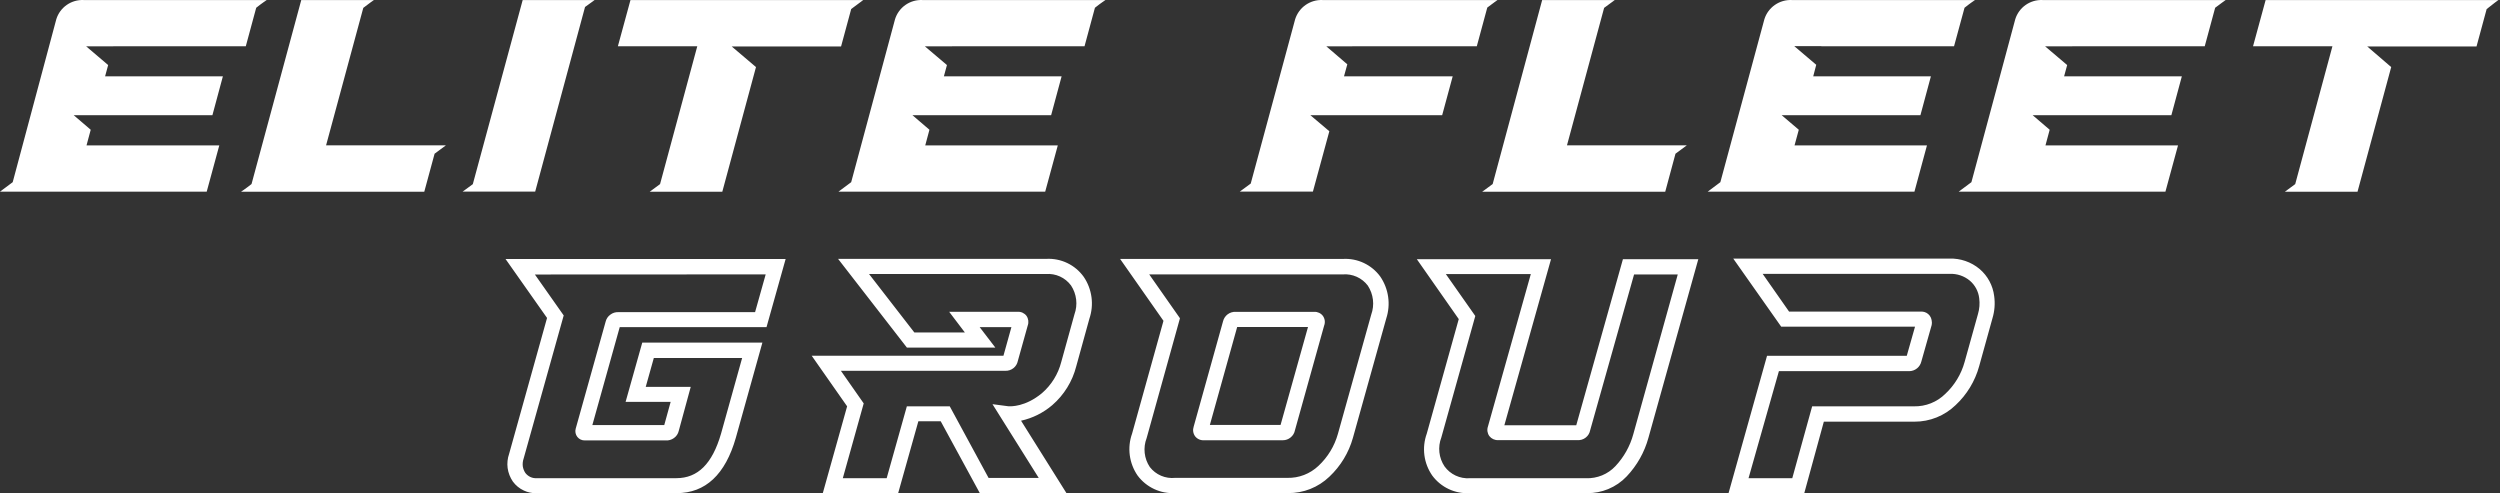 <svg width="223" height="44" viewBox="0 0 223 44" fill="none" xmlns="http://www.w3.org/2000/svg">
<rect x="0" y="0" width="223" height="44" fill="#333333" stroke="none"/>
<path fill-rule="evenodd" clip-rule="evenodd" d="M21.924 4.129H10.101V4.134H7.686L9.647 5.802L9.375 6.806H19.882L18.947 10.275H6.574L8.092 11.574L7.718 12.969H19.561L18.439 17.095H0L1.133 16.25L5.024 1.708C5.185 1.194 5.511 0.748 5.952 0.44C6.393 0.132 6.924 -0.022 7.461 0.003H23.794C23.794 0.003 23.388 0.264 22.854 0.692L21.924 4.129ZM29.086 12.964H39.775C39.775 12.964 39.364 13.263 38.765 13.712L37.846 17.101H21.502C21.502 17.101 21.903 16.839 22.437 16.416L26.873 0.003H33.356C33.356 0.003 32.94 0.281 32.405 0.703L29.086 12.964ZM46.622 0.008H53.035C53.035 0.008 52.693 0.248 52.185 0.623L47.739 17.089H41.266C41.266 17.089 41.64 16.828 42.175 16.427L46.622 0.008ZM150.463 12.964H139.774L143.087 0.703L144.039 0.003H137.561L133.146 16.416C132.585 16.839 132.211 17.101 132.211 17.101H148.539L149.453 13.712C150.052 13.263 150.463 12.964 150.463 12.964ZM56.237 0.008H76.996C76.996 0.008 76.552 0.329 75.927 0.804L75.023 4.145H65.269L67.434 5.983L64.43 17.1H57.958L58.877 16.422L62.196 4.129H55.114L56.237 0.008ZM222.851 0.008H202.093L200.97 4.129H208.052L204.733 16.422L203.814 17.1H210.291L213.295 5.983L211.157 4.145H220.906L221.809 0.81C222.402 0.329 222.851 0.008 222.851 0.008ZM84.916 4.129H96.739L97.668 0.692C98.203 0.264 98.609 0.003 98.609 0.003H82.276C81.738 -0.022 81.208 0.132 80.767 0.44C80.326 0.748 80 1.194 79.839 1.708L75.926 16.25L74.793 17.095H93.232L94.355 12.969H82.532L82.906 11.574L81.389 10.275H93.761L94.697 6.806H84.195L84.467 5.802L82.5 4.134H84.916V4.129ZM174.3 4.129H162.467L162.462 4.113H160.046L162.008 5.78L161.74 6.806H172.237L171.302 10.275H158.924L160.452 11.574L160.073 12.969H171.885L170.768 17.095H152.329L153.456 16.25L157.385 1.708C157.547 1.194 157.875 0.749 158.317 0.441C158.758 0.133 159.289 -0.021 159.827 0.003H176.171C176.171 0.003 175.77 0.264 175.236 0.692L174.3 4.129ZM184.84 4.129H196.662L197.592 0.692C198.154 0.264 198.533 0.003 198.533 0.003H182.2C181.662 -0.022 181.132 0.132 180.691 0.44C180.25 0.748 179.924 1.194 179.763 1.708L175.85 16.25L174.717 17.095H193.156L194.279 12.969H182.456L182.831 11.574L181.313 10.275H193.686L194.621 6.806H184.119L184.391 5.802L182.424 4.134H184.84V4.129ZM131.73 4.129H120.613V4.134H118.309L120.18 5.737L119.886 6.806H129.581L128.641 10.275H116.883L118.577 11.707L117.112 17.089H110.592L111.565 16.373L115.53 1.708C115.693 1.194 116.021 0.749 116.462 0.441C116.904 0.133 117.435 -0.021 117.973 0.003H133.579C133.579 0.003 133.2 0.264 132.665 0.676L131.73 4.129Z" fill="white"/>
<path fill-rule="evenodd" clip-rule="evenodd" d="M154.183 44H160.938L162.686 37.613H170.772C172.143 37.617 173.46 37.086 174.444 36.133C175.449 35.194 176.175 33.995 176.54 32.669L177.726 28.394C177.921 27.752 177.974 27.075 177.881 26.411C177.766 25.471 177.303 24.609 176.582 23.995C175.826 23.363 174.863 23.032 173.878 23.065H154.605L158.881 29.136H170.821L170.083 31.739H157.619L154.183 44ZM159.87 42.658H155.968L158.678 33.108H170.281C170.543 33.111 170.799 33.022 171.002 32.856C171.196 32.698 171.331 32.48 171.387 32.236L172.307 28.987C172.333 28.858 172.333 28.725 172.307 28.597C172.292 28.497 172.263 28.4 172.221 28.308C172.167 28.193 172.089 28.091 171.991 28.009C171.896 27.928 171.785 27.869 171.665 27.832C171.561 27.801 171.453 27.788 171.344 27.795H159.586L157.229 24.428H173.91C174.565 24.4 175.207 24.617 175.711 25.037C176.176 25.433 176.474 25.991 176.545 26.598C176.609 27.074 176.571 27.559 176.433 28.019L175.241 32.295C174.94 33.382 174.344 34.364 173.52 35.133C173.153 35.496 172.717 35.781 172.238 35.972C171.758 36.163 171.246 36.256 170.73 36.245H161.644L159.87 42.658ZM87.401 43.989H95.13L91.078 37.527C92.106 37.3 93.063 36.822 93.863 36.138C94.913 35.229 95.659 34.02 96.001 32.674L97.171 28.436C97.383 27.816 97.449 27.155 97.361 26.506C97.274 25.857 97.037 25.237 96.669 24.695C96.291 24.167 95.787 23.744 95.202 23.463C94.617 23.183 93.971 23.055 93.323 23.091H74.756L80.897 31.007H88.785L87.385 29.179H90.218L89.507 31.733H72.404L75.563 36.244L73.393 43.989H80.116L81.918 37.575H83.911L87.401 43.989ZM92.655 42.631H88.181L84.718 36.244H80.891L79.09 42.658H75.178L77.043 35.983L75.007 33.075H89.651C89.924 33.091 90.192 33.005 90.405 32.834C90.605 32.675 90.742 32.45 90.79 32.199L91.671 29.045C91.725 28.902 91.742 28.748 91.724 28.597C91.705 28.445 91.65 28.3 91.564 28.174C91.473 28.055 91.355 27.96 91.219 27.896C91.083 27.833 90.934 27.804 90.784 27.811H84.665L86.065 29.655H81.559L77.519 24.443H93.296C93.725 24.409 94.157 24.484 94.549 24.663C94.941 24.842 95.28 25.117 95.536 25.464C95.784 25.84 95.94 26.269 95.993 26.716C96.046 27.163 95.994 27.617 95.84 28.041L94.664 32.289C94.386 33.372 93.784 34.344 92.938 35.074C91.448 36.305 90.161 36.248 89.971 36.24C89.961 36.239 89.954 36.239 89.951 36.239L88.529 36.052L92.655 42.631ZM47.792 43.995C47.422 43.994 47.057 43.912 46.723 43.754C46.337 43.575 46.002 43.301 45.75 42.958C45.502 42.597 45.34 42.184 45.28 41.75C45.225 41.323 45.271 40.889 45.413 40.483L48.797 28.361L45.093 23.102H70.079L68.374 29.179H55.28L52.837 37.918H59.251L59.823 35.844H55.804L57.289 30.563H68.005L65.638 39.045C64.702 42.327 62.928 43.989 60.352 43.989H47.792V43.995ZM47.712 24.486L50.282 28.137L46.712 40.889C46.633 41.113 46.605 41.353 46.632 41.59C46.664 41.803 46.743 42.008 46.862 42.188C46.98 42.341 47.132 42.463 47.306 42.546C47.487 42.632 47.688 42.669 47.888 42.653H60.33C62.255 42.653 63.537 41.36 64.312 38.698L66.199 31.931H58.321L57.599 34.508H61.613L60.544 38.436C60.485 38.696 60.331 38.925 60.111 39.078C59.896 39.233 59.633 39.307 59.368 39.286H52.18C52.05 39.291 51.921 39.265 51.803 39.212C51.686 39.158 51.582 39.077 51.501 38.976C51.42 38.874 51.364 38.753 51.338 38.625C51.312 38.497 51.316 38.364 51.352 38.238L54.024 28.687C54.083 28.44 54.229 28.222 54.435 28.073C54.647 27.908 54.911 27.827 55.178 27.843H67.353L68.299 24.476L47.712 24.486ZM59.187 38.099C59.184 38.11 59.184 38.121 59.187 38.131V38.099ZM141.585 43.989H131.099C130.456 44.025 129.814 43.901 129.231 43.627C128.648 43.354 128.142 42.94 127.759 42.423C127.383 41.884 127.143 41.263 127.057 40.612C126.972 39.961 127.044 39.299 127.267 38.682L130.121 28.463L126.38 23.118H138.352L134.188 37.934H140.602L144.765 23.118H151.489L147.042 39.045C146.689 40.337 146.022 41.521 145.102 42.493C144.638 42.983 144.075 43.369 143.451 43.626C142.859 43.87 142.225 43.993 141.585 43.989ZM131.11 42.658H141.473C141.963 42.675 142.451 42.587 142.905 42.402C143.355 42.217 143.759 41.938 144.092 41.584C144.854 40.774 145.405 39.788 145.695 38.714L149.656 24.481H145.759L141.842 38.383C141.795 38.636 141.658 38.864 141.457 39.024C141.242 39.198 140.968 39.282 140.693 39.259H133.632C133.483 39.266 133.335 39.237 133.199 39.174C133.063 39.112 132.944 39.018 132.852 38.901C132.763 38.779 132.705 38.638 132.682 38.489C132.66 38.34 132.674 38.188 132.724 38.046L136.55 24.444H128.967L131.596 28.185L128.566 39.024C128.403 39.446 128.344 39.901 128.394 40.35C128.444 40.799 128.602 41.23 128.854 41.605C129.11 41.957 129.45 42.238 129.844 42.422C130.237 42.606 130.671 42.687 131.104 42.658H131.11ZM114.894 43.984H104.819C104.176 44.02 103.533 43.895 102.949 43.622C102.365 43.349 101.858 42.935 101.473 42.418C101.101 41.878 100.862 41.257 100.776 40.607C100.69 39.956 100.761 39.295 100.982 38.677L103.782 28.618L99.913 23.097H119.784C120.427 23.059 121.069 23.183 121.652 23.457C122.235 23.732 122.739 24.148 123.119 24.668C123.489 25.209 123.73 25.828 123.822 26.477C123.915 27.125 123.857 27.787 123.654 28.41L120.682 39.051C120.31 40.379 119.582 41.581 118.576 42.525C117.587 43.474 116.265 43.998 114.894 43.984ZM104.819 42.626H114.83C115.859 42.651 116.856 42.266 117.604 41.557C118.434 40.783 119.034 39.796 119.341 38.703L122.312 28.067C122.466 27.641 122.519 27.185 122.466 26.735C122.413 26.285 122.256 25.854 122.008 25.475C121.749 25.134 121.41 24.863 121.019 24.689C120.628 24.514 120.2 24.441 119.773 24.476H102.51L105.252 28.388L102.28 39.078C102.117 39.499 102.057 39.953 102.106 40.403C102.155 40.852 102.312 41.283 102.564 41.659C102.826 41.998 103.171 42.266 103.566 42.435C103.961 42.604 104.392 42.67 104.819 42.626ZM114.439 39.27H107.385C107.236 39.279 107.087 39.251 106.951 39.19C106.815 39.128 106.696 39.035 106.604 38.917C106.515 38.794 106.457 38.652 106.435 38.502C106.412 38.353 106.427 38.2 106.476 38.056L109.095 28.661C109.155 28.414 109.299 28.195 109.501 28.041C109.714 27.88 109.977 27.8 110.244 27.816H117.229C117.378 27.809 117.527 27.839 117.662 27.902C117.797 27.965 117.914 28.061 118.004 28.18C118.093 28.305 118.149 28.45 118.168 28.602C118.186 28.754 118.167 28.908 118.111 29.051L115.508 38.383C115.46 38.634 115.324 38.859 115.124 39.019C114.932 39.18 114.69 39.269 114.439 39.27ZM107.919 37.907H114.226L116.674 29.168H110.356L107.919 37.907Z" fill="white"/>
</svg>
